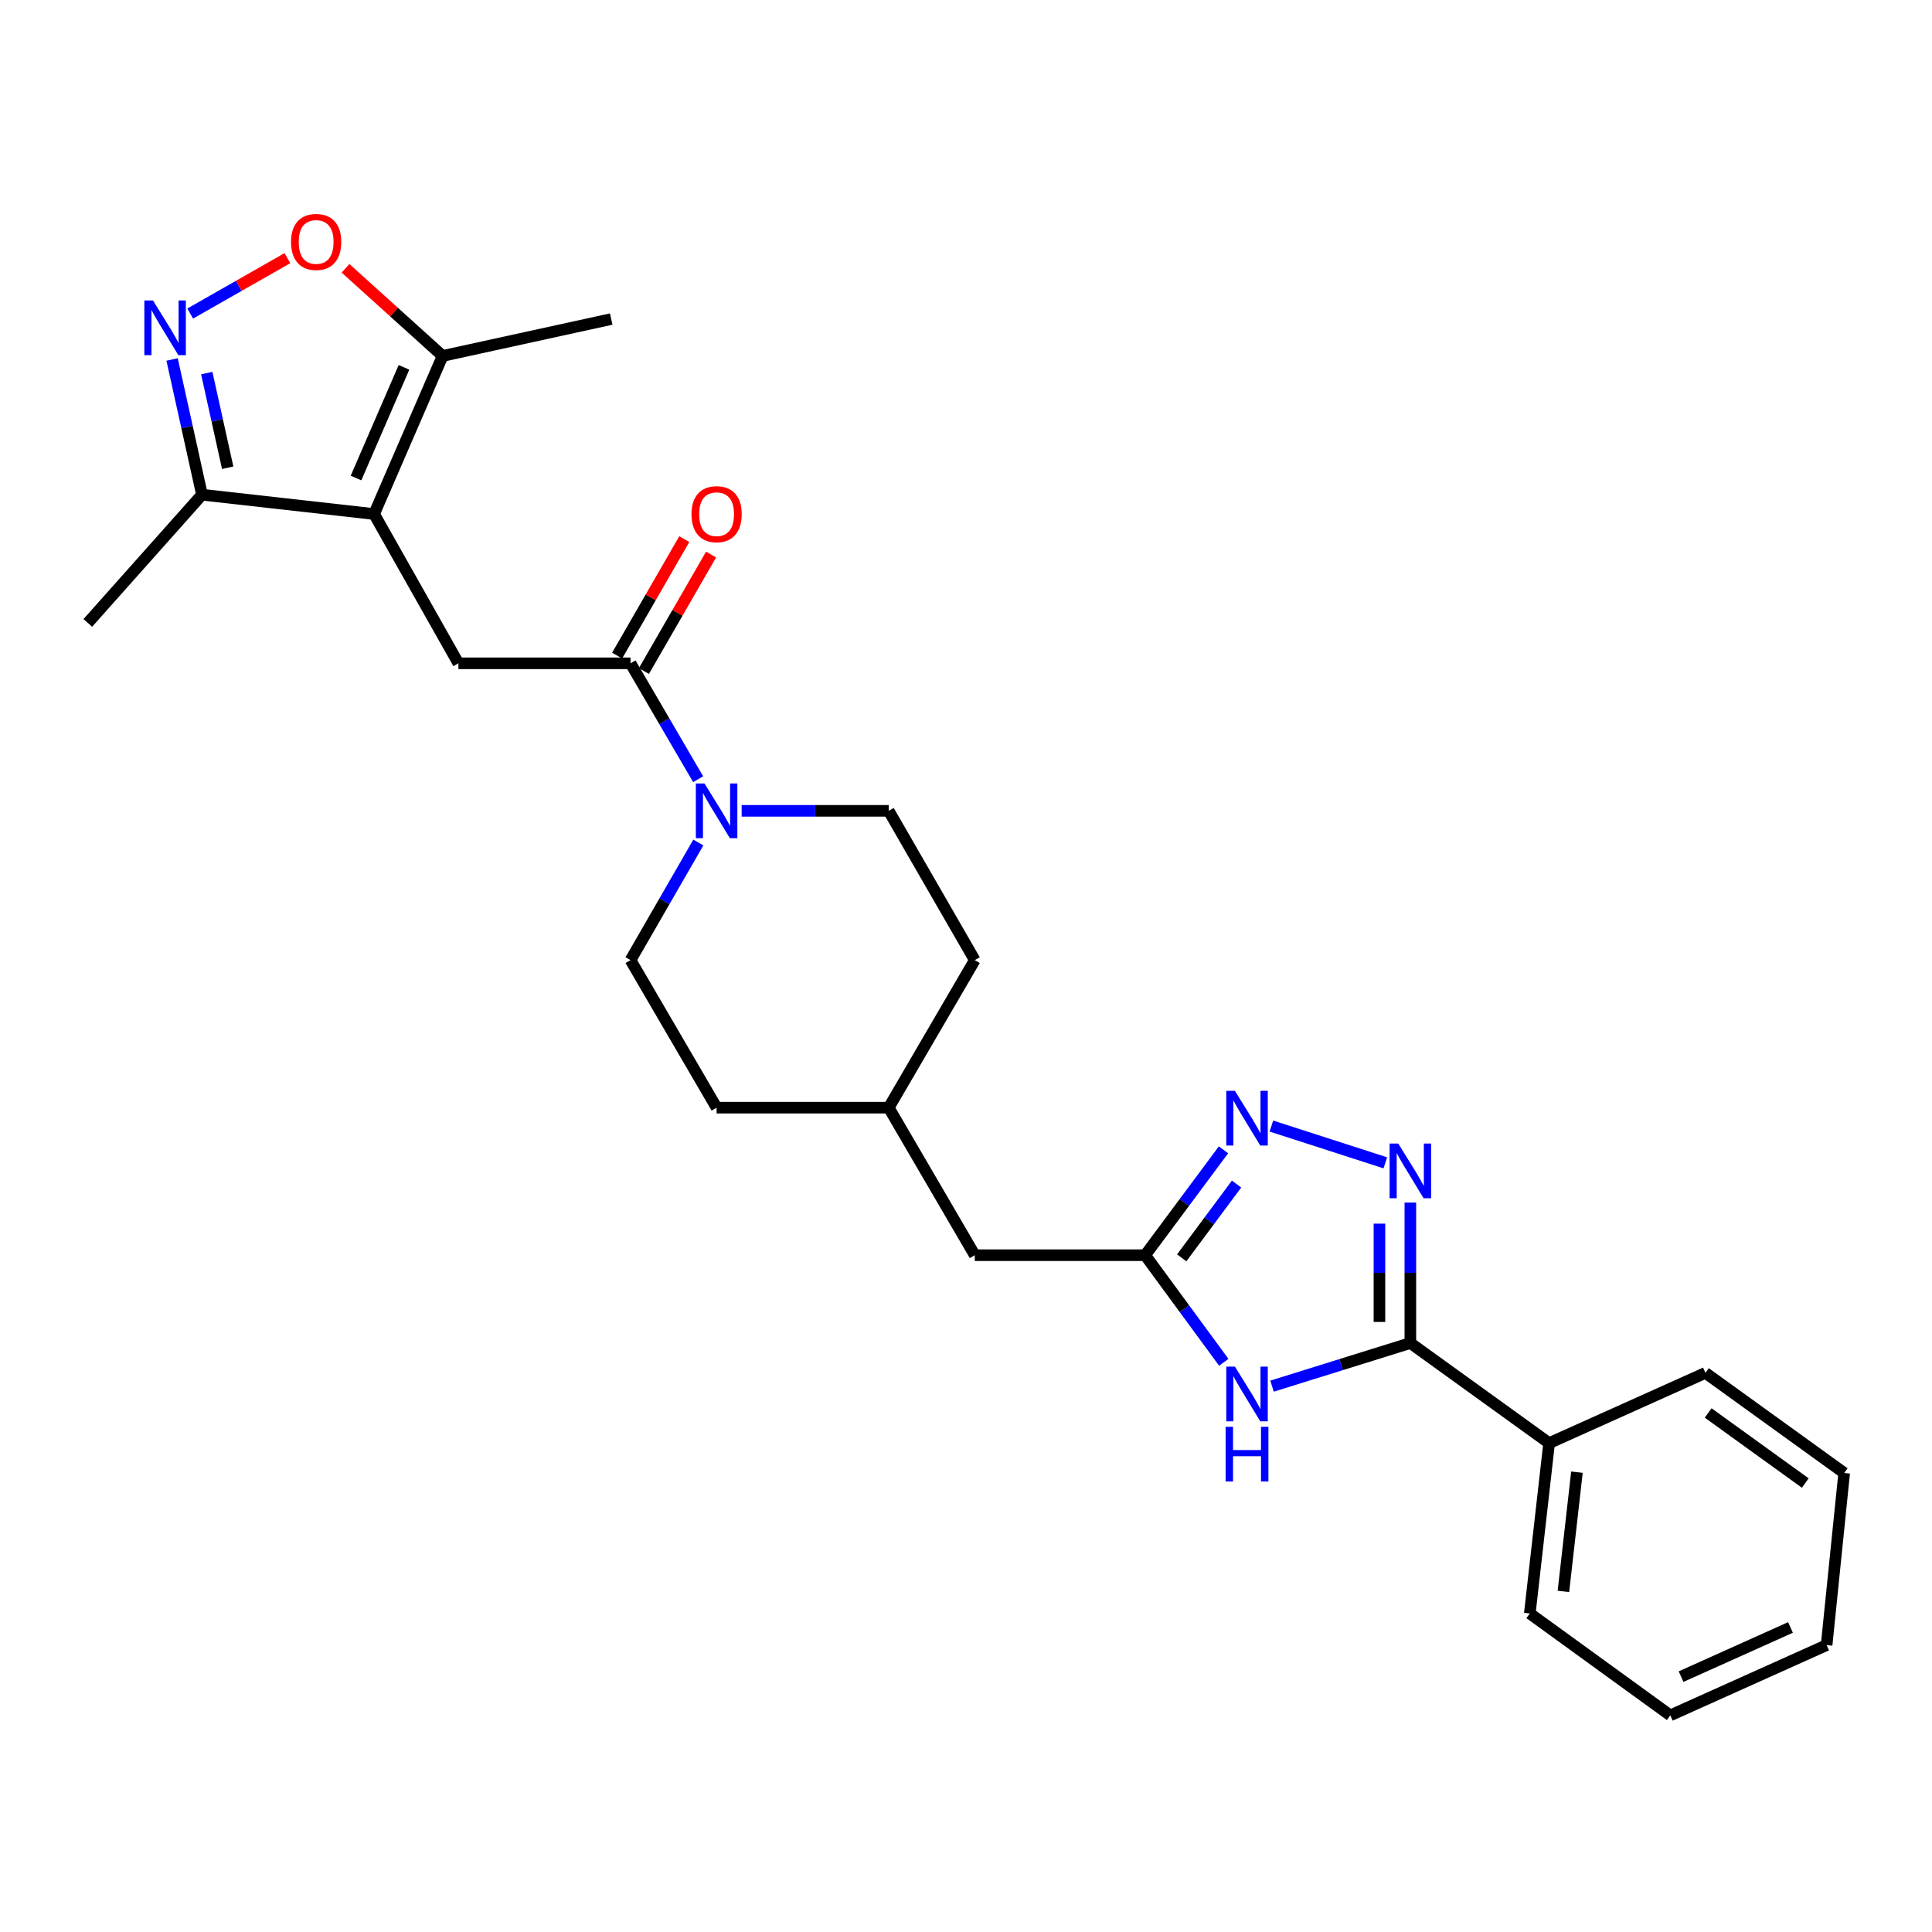 <?xml version='1.0' encoding='iso-8859-1'?>
<svg version='1.1' baseProfile='full'
              xmlns='http://www.w3.org/2000/svg'
                      xmlns:rdkit='http://www.rdkit.org/xml'
                      xmlns:xlink='http://www.w3.org/1999/xlink'
                  xml:space='preserve'
width='1000px' height='1000px' viewBox='0 0 1000 1000'>
<!-- END OF HEADER -->
<rect style='opacity:1.0;fill:#FFFFFF;stroke:none' width='1000' height='1000' x='0' y='0'> </rect>
<path class='bond-0' d='M 193.636,266.058 L 237.273,343.331' style='fill:none;fill-rule:evenodd;stroke:#000000;stroke-width:6px;stroke-linecap:butt;stroke-linejoin:miter;stroke-opacity:1' />
<path class='bond-1' d='M 193.636,266.058 L 229.095,184.234' style='fill:none;fill-rule:evenodd;stroke:#000000;stroke-width:6px;stroke-linecap:butt;stroke-linejoin:miter;stroke-opacity:1' />
<path class='bond-1' d='M 184.274,247.422 L 209.095,190.145' style='fill:none;fill-rule:evenodd;stroke:#000000;stroke-width:6px;stroke-linecap:butt;stroke-linejoin:miter;stroke-opacity:1' />
<path class='bond-2' d='M 193.636,266.058 L 104.549,256.058' style='fill:none;fill-rule:evenodd;stroke:#000000;stroke-width:6px;stroke-linecap:butt;stroke-linejoin:miter;stroke-opacity:1' />
<path class='bond-3' d='M 717.036,601.876 L 658.073,582.85' style='fill:none;fill-rule:evenodd;stroke:#0000FF;stroke-width:6px;stroke-linecap:butt;stroke-linejoin:miter;stroke-opacity:1' />
<path class='bond-4' d='M 729.997,622.446 L 729.997,658.795' style='fill:none;fill-rule:evenodd;stroke:#0000FF;stroke-width:6px;stroke-linecap:butt;stroke-linejoin:miter;stroke-opacity:1' />
<path class='bond-4' d='M 729.997,658.795 L 729.997,695.145' style='fill:none;fill-rule:evenodd;stroke:#000000;stroke-width:6px;stroke-linecap:butt;stroke-linejoin:miter;stroke-opacity:1' />
<path class='bond-4' d='M 713.997,633.351 L 713.997,658.795' style='fill:none;fill-rule:evenodd;stroke:#0000FF;stroke-width:6px;stroke-linecap:butt;stroke-linejoin:miter;stroke-opacity:1' />
<path class='bond-4' d='M 713.997,658.795 L 713.997,684.24' style='fill:none;fill-rule:evenodd;stroke:#000000;stroke-width:6px;stroke-linecap:butt;stroke-linejoin:miter;stroke-opacity:1' />
<path class='bond-5' d='M 633.424,705.123 L 613.078,677.405' style='fill:none;fill-rule:evenodd;stroke:#0000FF;stroke-width:6px;stroke-linecap:butt;stroke-linejoin:miter;stroke-opacity:1' />
<path class='bond-5' d='M 613.078,677.405 L 592.731,649.686' style='fill:none;fill-rule:evenodd;stroke:#000000;stroke-width:6px;stroke-linecap:butt;stroke-linejoin:miter;stroke-opacity:1' />
<path class='bond-6' d='M 658.407,717.471 L 694.202,706.308' style='fill:none;fill-rule:evenodd;stroke:#0000FF;stroke-width:6px;stroke-linecap:butt;stroke-linejoin:miter;stroke-opacity:1' />
<path class='bond-6' d='M 694.202,706.308 L 729.997,695.145' style='fill:none;fill-rule:evenodd;stroke:#000000;stroke-width:6px;stroke-linecap:butt;stroke-linejoin:miter;stroke-opacity:1' />
<path class='bond-7' d='M 729.997,695.145 L 801.821,746.96' style='fill:none;fill-rule:evenodd;stroke:#000000;stroke-width:6px;stroke-linecap:butt;stroke-linejoin:miter;stroke-opacity:1' />
<path class='bond-8' d='M 89.075,186.063 L 96.812,221.06' style='fill:none;fill-rule:evenodd;stroke:#0000FF;stroke-width:6px;stroke-linecap:butt;stroke-linejoin:miter;stroke-opacity:1' />
<path class='bond-8' d='M 96.812,221.06 L 104.549,256.058' style='fill:none;fill-rule:evenodd;stroke:#000000;stroke-width:6px;stroke-linecap:butt;stroke-linejoin:miter;stroke-opacity:1' />
<path class='bond-8' d='M 107.019,193.108 L 112.435,217.606' style='fill:none;fill-rule:evenodd;stroke:#0000FF;stroke-width:6px;stroke-linecap:butt;stroke-linejoin:miter;stroke-opacity:1' />
<path class='bond-8' d='M 112.435,217.606 L 117.851,242.105' style='fill:none;fill-rule:evenodd;stroke:#000000;stroke-width:6px;stroke-linecap:butt;stroke-linejoin:miter;stroke-opacity:1' />
<path class='bond-9' d='M 98.445,162.29 L 123.602,147.957' style='fill:none;fill-rule:evenodd;stroke:#0000FF;stroke-width:6px;stroke-linecap:butt;stroke-linejoin:miter;stroke-opacity:1' />
<path class='bond-9' d='M 123.602,147.957 L 148.76,133.623' style='fill:none;fill-rule:evenodd;stroke:#FF0000;stroke-width:6px;stroke-linecap:butt;stroke-linejoin:miter;stroke-opacity:1' />
<path class='bond-10' d='M 633.282,595.147 L 613.007,622.416' style='fill:none;fill-rule:evenodd;stroke:#0000FF;stroke-width:6px;stroke-linecap:butt;stroke-linejoin:miter;stroke-opacity:1' />
<path class='bond-10' d='M 613.007,622.416 L 592.731,649.686' style='fill:none;fill-rule:evenodd;stroke:#000000;stroke-width:6px;stroke-linecap:butt;stroke-linejoin:miter;stroke-opacity:1' />
<path class='bond-10' d='M 640.04,612.874 L 625.847,631.963' style='fill:none;fill-rule:evenodd;stroke:#0000FF;stroke-width:6px;stroke-linecap:butt;stroke-linejoin:miter;stroke-opacity:1' />
<path class='bond-10' d='M 625.847,631.963 L 611.654,651.052' style='fill:none;fill-rule:evenodd;stroke:#000000;stroke-width:6px;stroke-linecap:butt;stroke-linejoin:miter;stroke-opacity:1' />
<path class='bond-11' d='M 326.36,343.331 L 237.273,343.331' style='fill:none;fill-rule:evenodd;stroke:#000000;stroke-width:6px;stroke-linecap:butt;stroke-linejoin:miter;stroke-opacity:1' />
<path class='bond-12' d='M 326.36,343.331 L 343.86,373.325' style='fill:none;fill-rule:evenodd;stroke:#000000;stroke-width:6px;stroke-linecap:butt;stroke-linejoin:miter;stroke-opacity:1' />
<path class='bond-12' d='M 343.86,373.325 L 361.361,403.319' style='fill:none;fill-rule:evenodd;stroke:#0000FF;stroke-width:6px;stroke-linecap:butt;stroke-linejoin:miter;stroke-opacity:1' />
<path class='bond-13' d='M 333.291,347.327 L 350.669,317.186' style='fill:none;fill-rule:evenodd;stroke:#000000;stroke-width:6px;stroke-linecap:butt;stroke-linejoin:miter;stroke-opacity:1' />
<path class='bond-13' d='M 350.669,317.186 L 368.047,287.044' style='fill:none;fill-rule:evenodd;stroke:#FF0000;stroke-width:6px;stroke-linecap:butt;stroke-linejoin:miter;stroke-opacity:1' />
<path class='bond-13' d='M 319.429,339.335 L 336.807,309.194' style='fill:none;fill-rule:evenodd;stroke:#000000;stroke-width:6px;stroke-linecap:butt;stroke-linejoin:miter;stroke-opacity:1' />
<path class='bond-13' d='M 336.807,309.194 L 354.186,279.052' style='fill:none;fill-rule:evenodd;stroke:#FF0000;stroke-width:6px;stroke-linecap:butt;stroke-linejoin:miter;stroke-opacity:1' />
<path class='bond-14' d='M 592.731,649.686 L 504.542,649.686' style='fill:none;fill-rule:evenodd;stroke:#000000;stroke-width:6px;stroke-linecap:butt;stroke-linejoin:miter;stroke-opacity:1' />
<path class='bond-15' d='M 383.879,419.689 L 421.939,419.689' style='fill:none;fill-rule:evenodd;stroke:#0000FF;stroke-width:6px;stroke-linecap:butt;stroke-linejoin:miter;stroke-opacity:1' />
<path class='bond-15' d='M 421.939,419.689 L 459.999,419.689' style='fill:none;fill-rule:evenodd;stroke:#000000;stroke-width:6px;stroke-linecap:butt;stroke-linejoin:miter;stroke-opacity:1' />
<path class='bond-16' d='M 361.462,436.079 L 343.911,466.521' style='fill:none;fill-rule:evenodd;stroke:#0000FF;stroke-width:6px;stroke-linecap:butt;stroke-linejoin:miter;stroke-opacity:1' />
<path class='bond-16' d='M 343.911,466.521 L 326.36,496.962' style='fill:none;fill-rule:evenodd;stroke:#000000;stroke-width:6px;stroke-linecap:butt;stroke-linejoin:miter;stroke-opacity:1' />
<path class='bond-17' d='M 178.84,138.872 L 203.968,161.553' style='fill:none;fill-rule:evenodd;stroke:#FF0000;stroke-width:6px;stroke-linecap:butt;stroke-linejoin:miter;stroke-opacity:1' />
<path class='bond-17' d='M 203.968,161.553 L 229.095,184.234' style='fill:none;fill-rule:evenodd;stroke:#000000;stroke-width:6px;stroke-linecap:butt;stroke-linejoin:miter;stroke-opacity:1' />
<path class='bond-18' d='M 229.095,184.234 L 316.368,165.149' style='fill:none;fill-rule:evenodd;stroke:#000000;stroke-width:6px;stroke-linecap:butt;stroke-linejoin:miter;stroke-opacity:1' />
<path class='bond-19' d='M 104.549,256.058 L 45.455,322.415' style='fill:none;fill-rule:evenodd;stroke:#000000;stroke-width:6px;stroke-linecap:butt;stroke-linejoin:miter;stroke-opacity:1' />
<path class='bond-20' d='M 801.821,746.96 L 791.821,835.14' style='fill:none;fill-rule:evenodd;stroke:#000000;stroke-width:6px;stroke-linecap:butt;stroke-linejoin:miter;stroke-opacity:1' />
<path class='bond-20' d='M 816.22,761.99 L 809.22,823.716' style='fill:none;fill-rule:evenodd;stroke:#000000;stroke-width:6px;stroke-linecap:butt;stroke-linejoin:miter;stroke-opacity:1' />
<path class='bond-21' d='M 801.821,746.96 L 882.73,710.603' style='fill:none;fill-rule:evenodd;stroke:#000000;stroke-width:6px;stroke-linecap:butt;stroke-linejoin:miter;stroke-opacity:1' />
<path class='bond-22' d='M 459.999,419.689 L 504.542,496.962' style='fill:none;fill-rule:evenodd;stroke:#000000;stroke-width:6px;stroke-linecap:butt;stroke-linejoin:miter;stroke-opacity:1' />
<path class='bond-23' d='M 326.36,496.962 L 370.912,573.329' style='fill:none;fill-rule:evenodd;stroke:#000000;stroke-width:6px;stroke-linecap:butt;stroke-linejoin:miter;stroke-opacity:1' />
<path class='bond-24' d='M 504.542,649.686 L 459.999,573.329' style='fill:none;fill-rule:evenodd;stroke:#000000;stroke-width:6px;stroke-linecap:butt;stroke-linejoin:miter;stroke-opacity:1' />
<path class='bond-25' d='M 504.542,496.962 L 459.999,573.329' style='fill:none;fill-rule:evenodd;stroke:#000000;stroke-width:6px;stroke-linecap:butt;stroke-linejoin:miter;stroke-opacity:1' />
<path class='bond-26' d='M 370.912,573.329 L 459.999,573.329' style='fill:none;fill-rule:evenodd;stroke:#000000;stroke-width:6px;stroke-linecap:butt;stroke-linejoin:miter;stroke-opacity:1' />
<path class='bond-27' d='M 791.821,835.14 L 864.543,887.87' style='fill:none;fill-rule:evenodd;stroke:#000000;stroke-width:6px;stroke-linecap:butt;stroke-linejoin:miter;stroke-opacity:1' />
<path class='bond-28' d='M 882.73,710.603 L 954.545,762.418' style='fill:none;fill-rule:evenodd;stroke:#000000;stroke-width:6px;stroke-linecap:butt;stroke-linejoin:miter;stroke-opacity:1' />
<path class='bond-28' d='M 884.141,731.351 L 934.411,767.622' style='fill:none;fill-rule:evenodd;stroke:#000000;stroke-width:6px;stroke-linecap:butt;stroke-linejoin:miter;stroke-opacity:1' />
<path class='bond-29' d='M 954.545,762.418 L 945.452,851.505' style='fill:none;fill-rule:evenodd;stroke:#000000;stroke-width:6px;stroke-linecap:butt;stroke-linejoin:miter;stroke-opacity:1' />
<path class='bond-30' d='M 864.543,887.87 L 945.452,851.505' style='fill:none;fill-rule:evenodd;stroke:#000000;stroke-width:6px;stroke-linecap:butt;stroke-linejoin:miter;stroke-opacity:1' />
<path class='bond-30' d='M 870.12,867.821 L 926.756,842.366' style='fill:none;fill-rule:evenodd;stroke:#000000;stroke-width:6px;stroke-linecap:butt;stroke-linejoin:miter;stroke-opacity:1' />
<path  class='atom-1' d='M 723.737 591.898
L 733.017 606.898
Q 733.937 608.378, 735.417 611.058
Q 736.897 613.738, 736.977 613.898
L 736.977 591.898
L 740.737 591.898
L 740.737 620.218
L 736.857 620.218
L 726.897 603.818
Q 725.737 601.898, 724.497 599.698
Q 723.297 597.498, 722.937 596.818
L 722.937 620.218
L 719.257 620.218
L 719.257 591.898
L 723.737 591.898
' fill='#0000FF'/>
<path  class='atom-2' d='M 639.193 707.35
L 648.473 722.35
Q 649.393 723.83, 650.873 726.51
Q 652.353 729.19, 652.433 729.35
L 652.433 707.35
L 656.193 707.35
L 656.193 735.67
L 652.313 735.67
L 642.353 719.27
Q 641.193 717.35, 639.953 715.15
Q 638.753 712.95, 638.393 712.27
L 638.393 735.67
L 634.713 735.67
L 634.713 707.35
L 639.193 707.35
' fill='#0000FF'/>
<path  class='atom-2' d='M 634.373 738.502
L 638.213 738.502
L 638.213 750.542
L 652.693 750.542
L 652.693 738.502
L 656.533 738.502
L 656.533 766.822
L 652.693 766.822
L 652.693 753.742
L 638.213 753.742
L 638.213 766.822
L 634.373 766.822
L 634.373 738.502
' fill='#0000FF'/>
<path  class='atom-4' d='M 79.196 155.531
L 88.476 170.531
Q 89.396 172.011, 90.876 174.691
Q 92.356 177.371, 92.436 177.531
L 92.436 155.531
L 96.196 155.531
L 96.196 183.851
L 92.316 183.851
L 82.356 167.451
Q 81.196 165.531, 79.956 163.331
Q 78.756 161.131, 78.396 160.451
L 78.396 183.851
L 74.716 183.851
L 74.716 155.531
L 79.196 155.531
' fill='#0000FF'/>
<path  class='atom-5' d='M 639.193 564.618
L 648.473 579.618
Q 649.393 581.098, 650.873 583.778
Q 652.353 586.458, 652.433 586.618
L 652.433 564.618
L 656.193 564.618
L 656.193 592.938
L 652.313 592.938
L 642.353 576.538
Q 641.193 574.618, 639.953 572.418
Q 638.753 570.218, 638.393 569.538
L 638.393 592.938
L 634.713 592.938
L 634.713 564.618
L 639.193 564.618
' fill='#0000FF'/>
<path  class='atom-9' d='M 364.652 405.529
L 373.932 420.529
Q 374.852 422.009, 376.332 424.689
Q 377.812 427.369, 377.892 427.529
L 377.892 405.529
L 381.652 405.529
L 381.652 433.849
L 377.772 433.849
L 367.812 417.449
Q 366.652 415.529, 365.412 413.329
Q 364.212 411.129, 363.852 410.449
L 363.852 433.849
L 360.172 433.849
L 360.172 405.529
L 364.652 405.529
' fill='#0000FF'/>
<path  class='atom-10' d='M 150.635 125.228
Q 150.635 118.428, 153.995 114.628
Q 157.355 110.828, 163.635 110.828
Q 169.915 110.828, 173.275 114.628
Q 176.635 118.428, 176.635 125.228
Q 176.635 132.108, 173.235 136.028
Q 169.835 139.908, 163.635 139.908
Q 157.395 139.908, 153.995 136.028
Q 150.635 132.148, 150.635 125.228
M 163.635 136.708
Q 167.955 136.708, 170.275 133.828
Q 172.635 130.908, 172.635 125.228
Q 172.635 119.668, 170.275 116.868
Q 167.955 114.028, 163.635 114.028
Q 159.315 114.028, 156.955 116.828
Q 154.635 119.628, 154.635 125.228
Q 154.635 130.948, 156.955 133.828
Q 159.315 136.708, 163.635 136.708
' fill='#FF0000'/>
<path  class='atom-14' d='M 357.912 266.138
Q 357.912 259.338, 361.272 255.538
Q 364.632 251.738, 370.912 251.738
Q 377.192 251.738, 380.552 255.538
Q 383.912 259.338, 383.912 266.138
Q 383.912 273.018, 380.512 276.938
Q 377.112 280.818, 370.912 280.818
Q 364.672 280.818, 361.272 276.938
Q 357.912 273.058, 357.912 266.138
M 370.912 277.618
Q 375.232 277.618, 377.552 274.738
Q 379.912 271.818, 379.912 266.138
Q 379.912 260.578, 377.552 257.778
Q 375.232 254.938, 370.912 254.938
Q 366.592 254.938, 364.232 257.738
Q 361.912 260.538, 361.912 266.138
Q 361.912 271.858, 364.232 274.738
Q 366.592 277.618, 370.912 277.618
' fill='#FF0000'/>
</svg>
